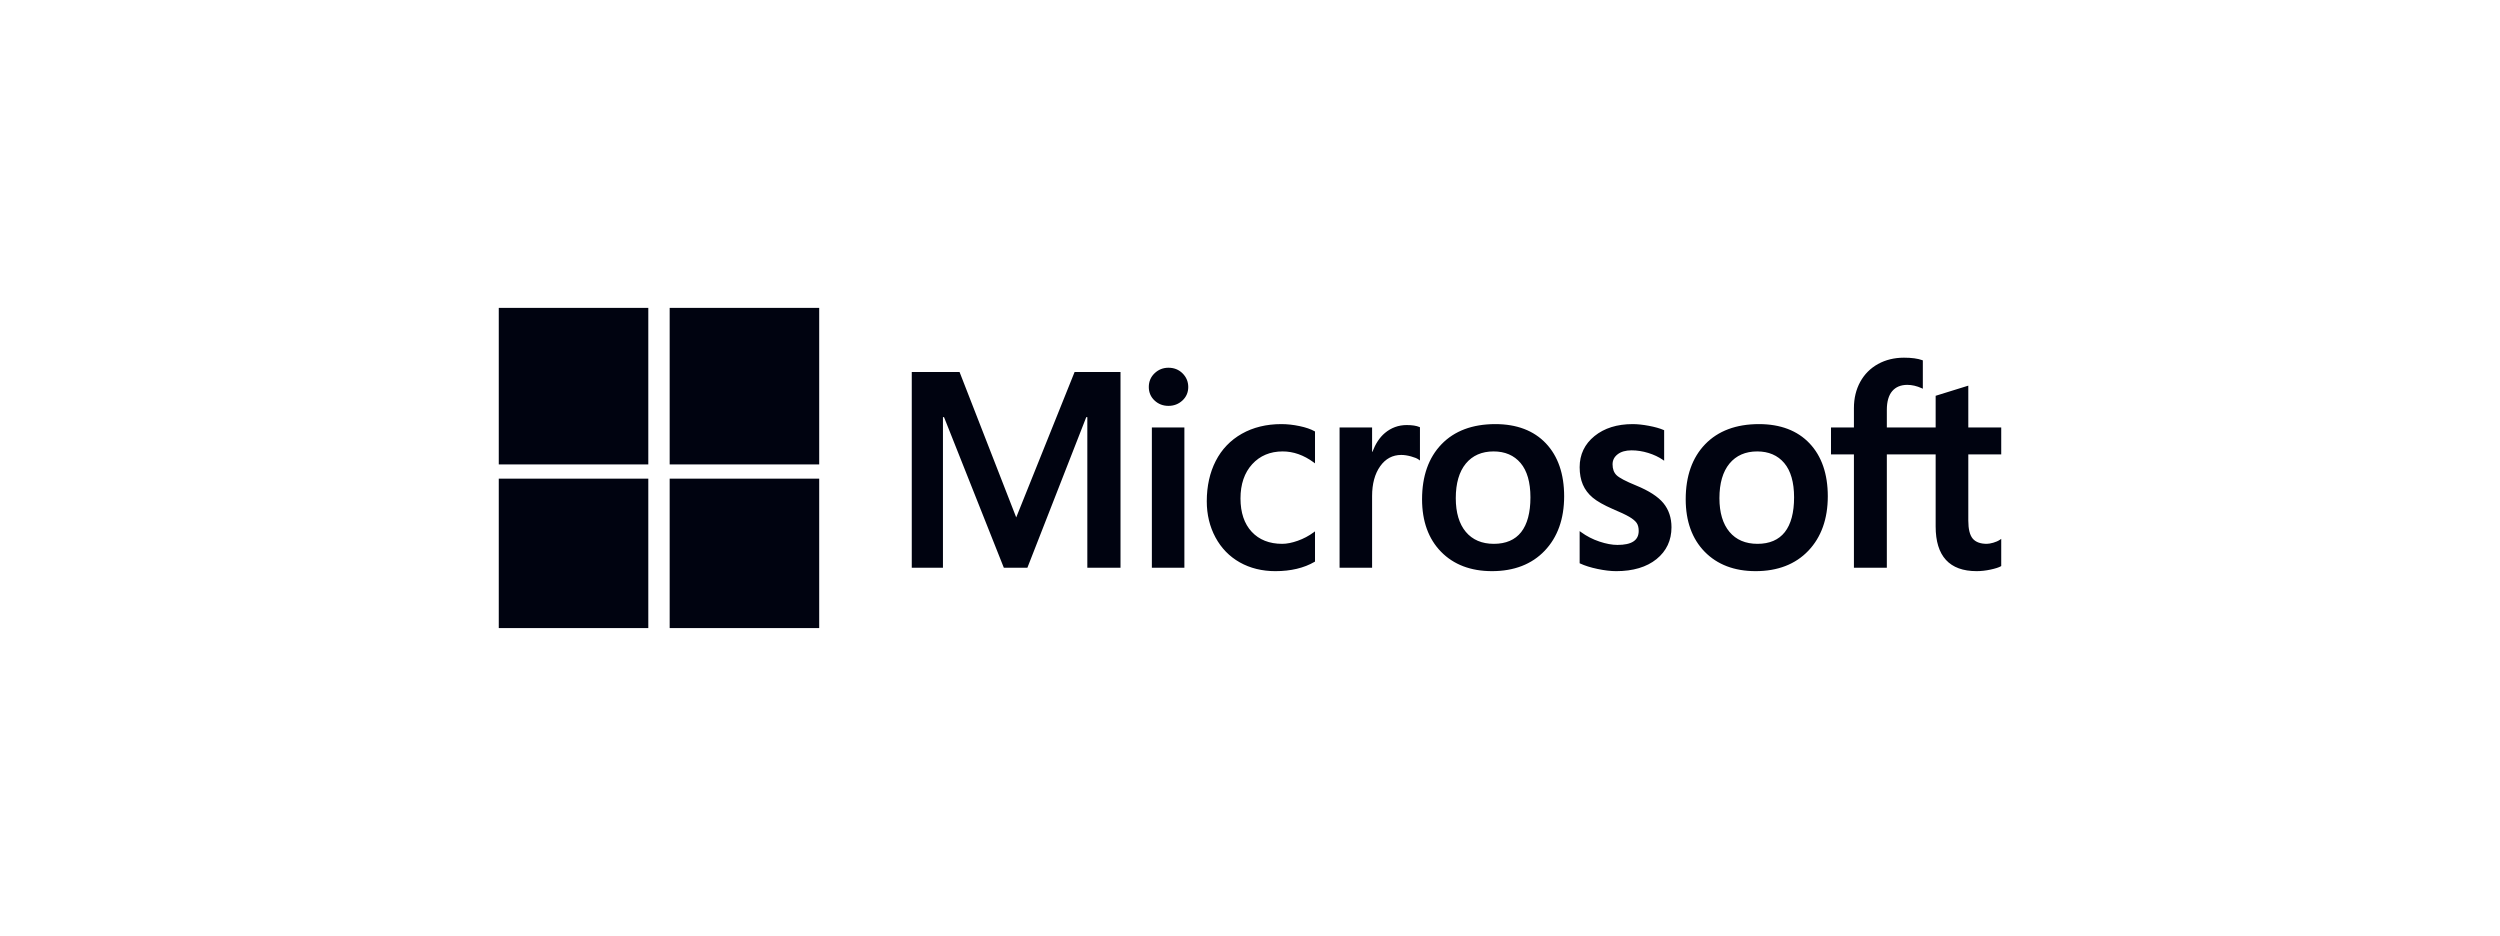 <svg width="406" height="152" viewBox="0 0 406 152" fill="none" xmlns="http://www.w3.org/2000/svg">
<path d="M325 73.794V69.424H319.652V62.63L319.472 62.686L314.449 64.246L314.35 64.276V69.424H306.422V66.556C306.422 65.221 306.716 64.199 307.296 63.518C307.872 62.844 308.696 62.502 309.746 62.502C310.501 62.502 311.283 62.683 312.07 63.039L312.268 63.128V58.526L312.175 58.491C311.441 58.223 310.442 58.088 309.205 58.088C307.645 58.088 306.228 58.433 304.992 59.115C303.755 59.799 302.782 60.775 302.101 62.016C301.421 63.255 301.077 64.687 301.077 66.271V69.424H297.353V73.794H301.077V92.205H306.422V73.794H314.35V85.494C314.35 90.312 316.59 92.754 321.007 92.754C321.733 92.754 322.496 92.668 323.276 92.499C324.07 92.326 324.611 92.152 324.93 91.967L325 91.925V87.514L324.783 87.66C324.492 87.856 324.131 88.017 323.708 88.136C323.282 88.257 322.927 88.318 322.652 88.318C321.617 88.318 320.851 88.035 320.376 87.477C319.896 86.913 319.652 85.928 319.652 84.549V73.794H325ZM285.416 88.319C283.475 88.319 281.946 87.666 280.868 86.38C279.783 85.087 279.234 83.245 279.234 80.903C279.234 78.487 279.783 76.597 280.868 75.281C281.947 73.975 283.462 73.311 285.372 73.311C287.226 73.311 288.701 73.945 289.758 75.195C290.82 76.452 291.359 78.327 291.359 80.771C291.359 83.245 290.852 85.145 289.853 86.416C288.86 87.678 287.367 88.319 285.416 88.319M285.653 68.875C281.952 68.875 279.012 69.976 276.915 72.147C274.82 74.318 273.758 77.323 273.758 81.078C273.758 84.645 274.795 87.514 276.84 89.604C278.885 91.695 281.669 92.754 285.112 92.754C288.7 92.754 291.582 91.638 293.677 89.437C295.772 87.238 296.834 84.262 296.834 80.594C296.834 76.972 295.838 74.082 293.872 72.005C291.906 69.928 289.14 68.875 285.653 68.875M265.14 68.875C262.622 68.875 260.539 69.529 258.948 70.817C257.347 72.114 256.535 73.814 256.535 75.872C256.535 76.941 256.71 77.891 257.055 78.697C257.402 79.505 257.939 80.217 258.653 80.814C259.361 81.407 260.454 82.028 261.902 82.659C263.119 83.168 264.027 83.598 264.604 83.936C265.168 84.269 265.568 84.603 265.794 84.928C266.013 85.246 266.125 85.682 266.125 86.219C266.125 87.75 264.995 88.495 262.671 88.495C261.809 88.495 260.826 88.312 259.749 87.952C258.68 87.597 257.67 87.078 256.756 86.412L256.534 86.25V91.473L256.616 91.512C257.372 91.866 258.326 92.165 259.45 92.4C260.572 92.635 261.591 92.755 262.476 92.755C265.209 92.755 267.409 92.098 269.015 90.802C270.63 89.496 271.449 87.756 271.449 85.627C271.449 84.092 271.008 82.775 270.14 81.713C269.277 80.66 267.779 79.692 265.69 78.838C264.026 78.16 262.959 77.597 262.52 77.165C262.096 76.748 261.88 76.158 261.88 75.41C261.88 74.748 262.146 74.217 262.692 73.787C263.241 73.355 264.007 73.135 264.966 73.135C265.857 73.135 266.768 73.278 267.675 73.558C268.58 73.838 269.376 74.213 270.04 74.671L270.258 74.823V69.868L270.174 69.832C269.562 69.565 268.754 69.337 267.773 69.152C266.796 68.968 265.91 68.875 265.14 68.875M242.599 88.319C240.66 88.319 239.13 87.666 238.052 86.38C236.967 85.087 236.418 83.245 236.418 80.903C236.418 78.487 236.968 76.597 238.053 75.281C239.131 73.975 240.646 73.311 242.557 73.311C244.409 73.311 245.885 73.945 246.942 75.195C248.004 76.452 248.543 78.327 248.543 80.771C248.543 83.245 248.036 85.145 247.037 86.416C246.044 87.678 244.552 88.319 242.599 88.319M242.838 68.875C239.135 68.875 236.195 69.976 234.1 72.147C232.005 74.318 230.942 77.323 230.942 81.078C230.942 84.646 231.98 87.514 234.025 89.604C236.07 91.695 238.853 92.754 242.296 92.754C245.884 92.754 248.766 91.638 250.862 89.437C252.956 87.238 254.018 84.262 254.018 80.594C254.018 76.972 253.022 74.082 251.056 72.005C249.089 69.928 246.324 68.875 242.838 68.875M222.828 73.369V69.424H217.547V92.205H222.828V80.551C222.828 78.57 223.27 76.942 224.144 75.713C225.006 74.498 226.156 73.882 227.559 73.882C228.035 73.882 228.569 73.962 229.147 74.119C229.719 74.275 230.134 74.445 230.378 74.624L230.6 74.787V69.385L230.514 69.348C230.023 69.136 229.327 69.029 228.447 69.029C227.12 69.029 225.932 69.462 224.915 70.313C224.022 71.062 223.377 72.089 222.884 73.369H222.828ZM208.091 68.875C205.669 68.875 203.508 69.402 201.67 70.442C199.828 71.483 198.404 72.97 197.435 74.861C196.47 76.747 195.98 78.951 195.98 81.408C195.98 83.56 196.455 85.536 197.394 87.276C198.333 89.02 199.662 90.384 201.345 91.331C203.026 92.275 204.968 92.755 207.118 92.755C209.627 92.755 211.77 92.246 213.488 91.241L213.557 91.201V86.292L213.335 86.456C212.557 87.031 211.688 87.49 210.752 87.821C209.819 88.152 208.968 88.319 208.222 88.319C206.15 88.319 204.486 87.661 203.279 86.364C202.069 85.065 201.456 83.241 201.456 80.946C201.456 78.637 202.095 76.766 203.356 75.386C204.613 74.01 206.28 73.311 208.309 73.311C210.044 73.311 211.736 73.908 213.336 75.086L213.557 75.249V70.076L213.486 70.035C212.884 69.693 212.062 69.411 211.043 69.197C210.028 68.983 209.035 68.875 208.091 68.875M192.344 69.424H187.063V92.205H192.344V69.424V69.424ZM189.757 59.72C188.888 59.72 188.13 60.02 187.508 60.615C186.882 61.212 186.565 61.963 186.565 62.849C186.565 63.722 186.878 64.459 187.498 65.04C188.113 65.619 188.874 65.913 189.758 65.913C190.641 65.913 191.405 65.619 192.027 65.041C192.654 64.459 192.972 63.722 192.972 62.849C192.972 61.994 192.663 61.25 192.053 60.639C191.444 60.029 190.671 59.72 189.757 59.72ZM176.582 67.743V92.205H181.971V60.417H174.513L165.033 84.028L155.833 60.417H148.071V92.204H153.135V67.741H153.309L163.024 92.205H166.845L176.409 67.743H176.582V67.743Z" fill="#000310"/>
<path d="M105.284 75.422H81V50H105.284V75.422Z" fill="#000310"/>
<path d="M133.038 75.422H108.754V50H133.038V75.422Z" fill="#000310"/>
<path d="M105.284 102H81V77.733H105.284V102Z" fill="#000310"/>
<path d="M133.038 102H108.754V77.733H133.038V102Z" fill="#000310"/>
</svg>
